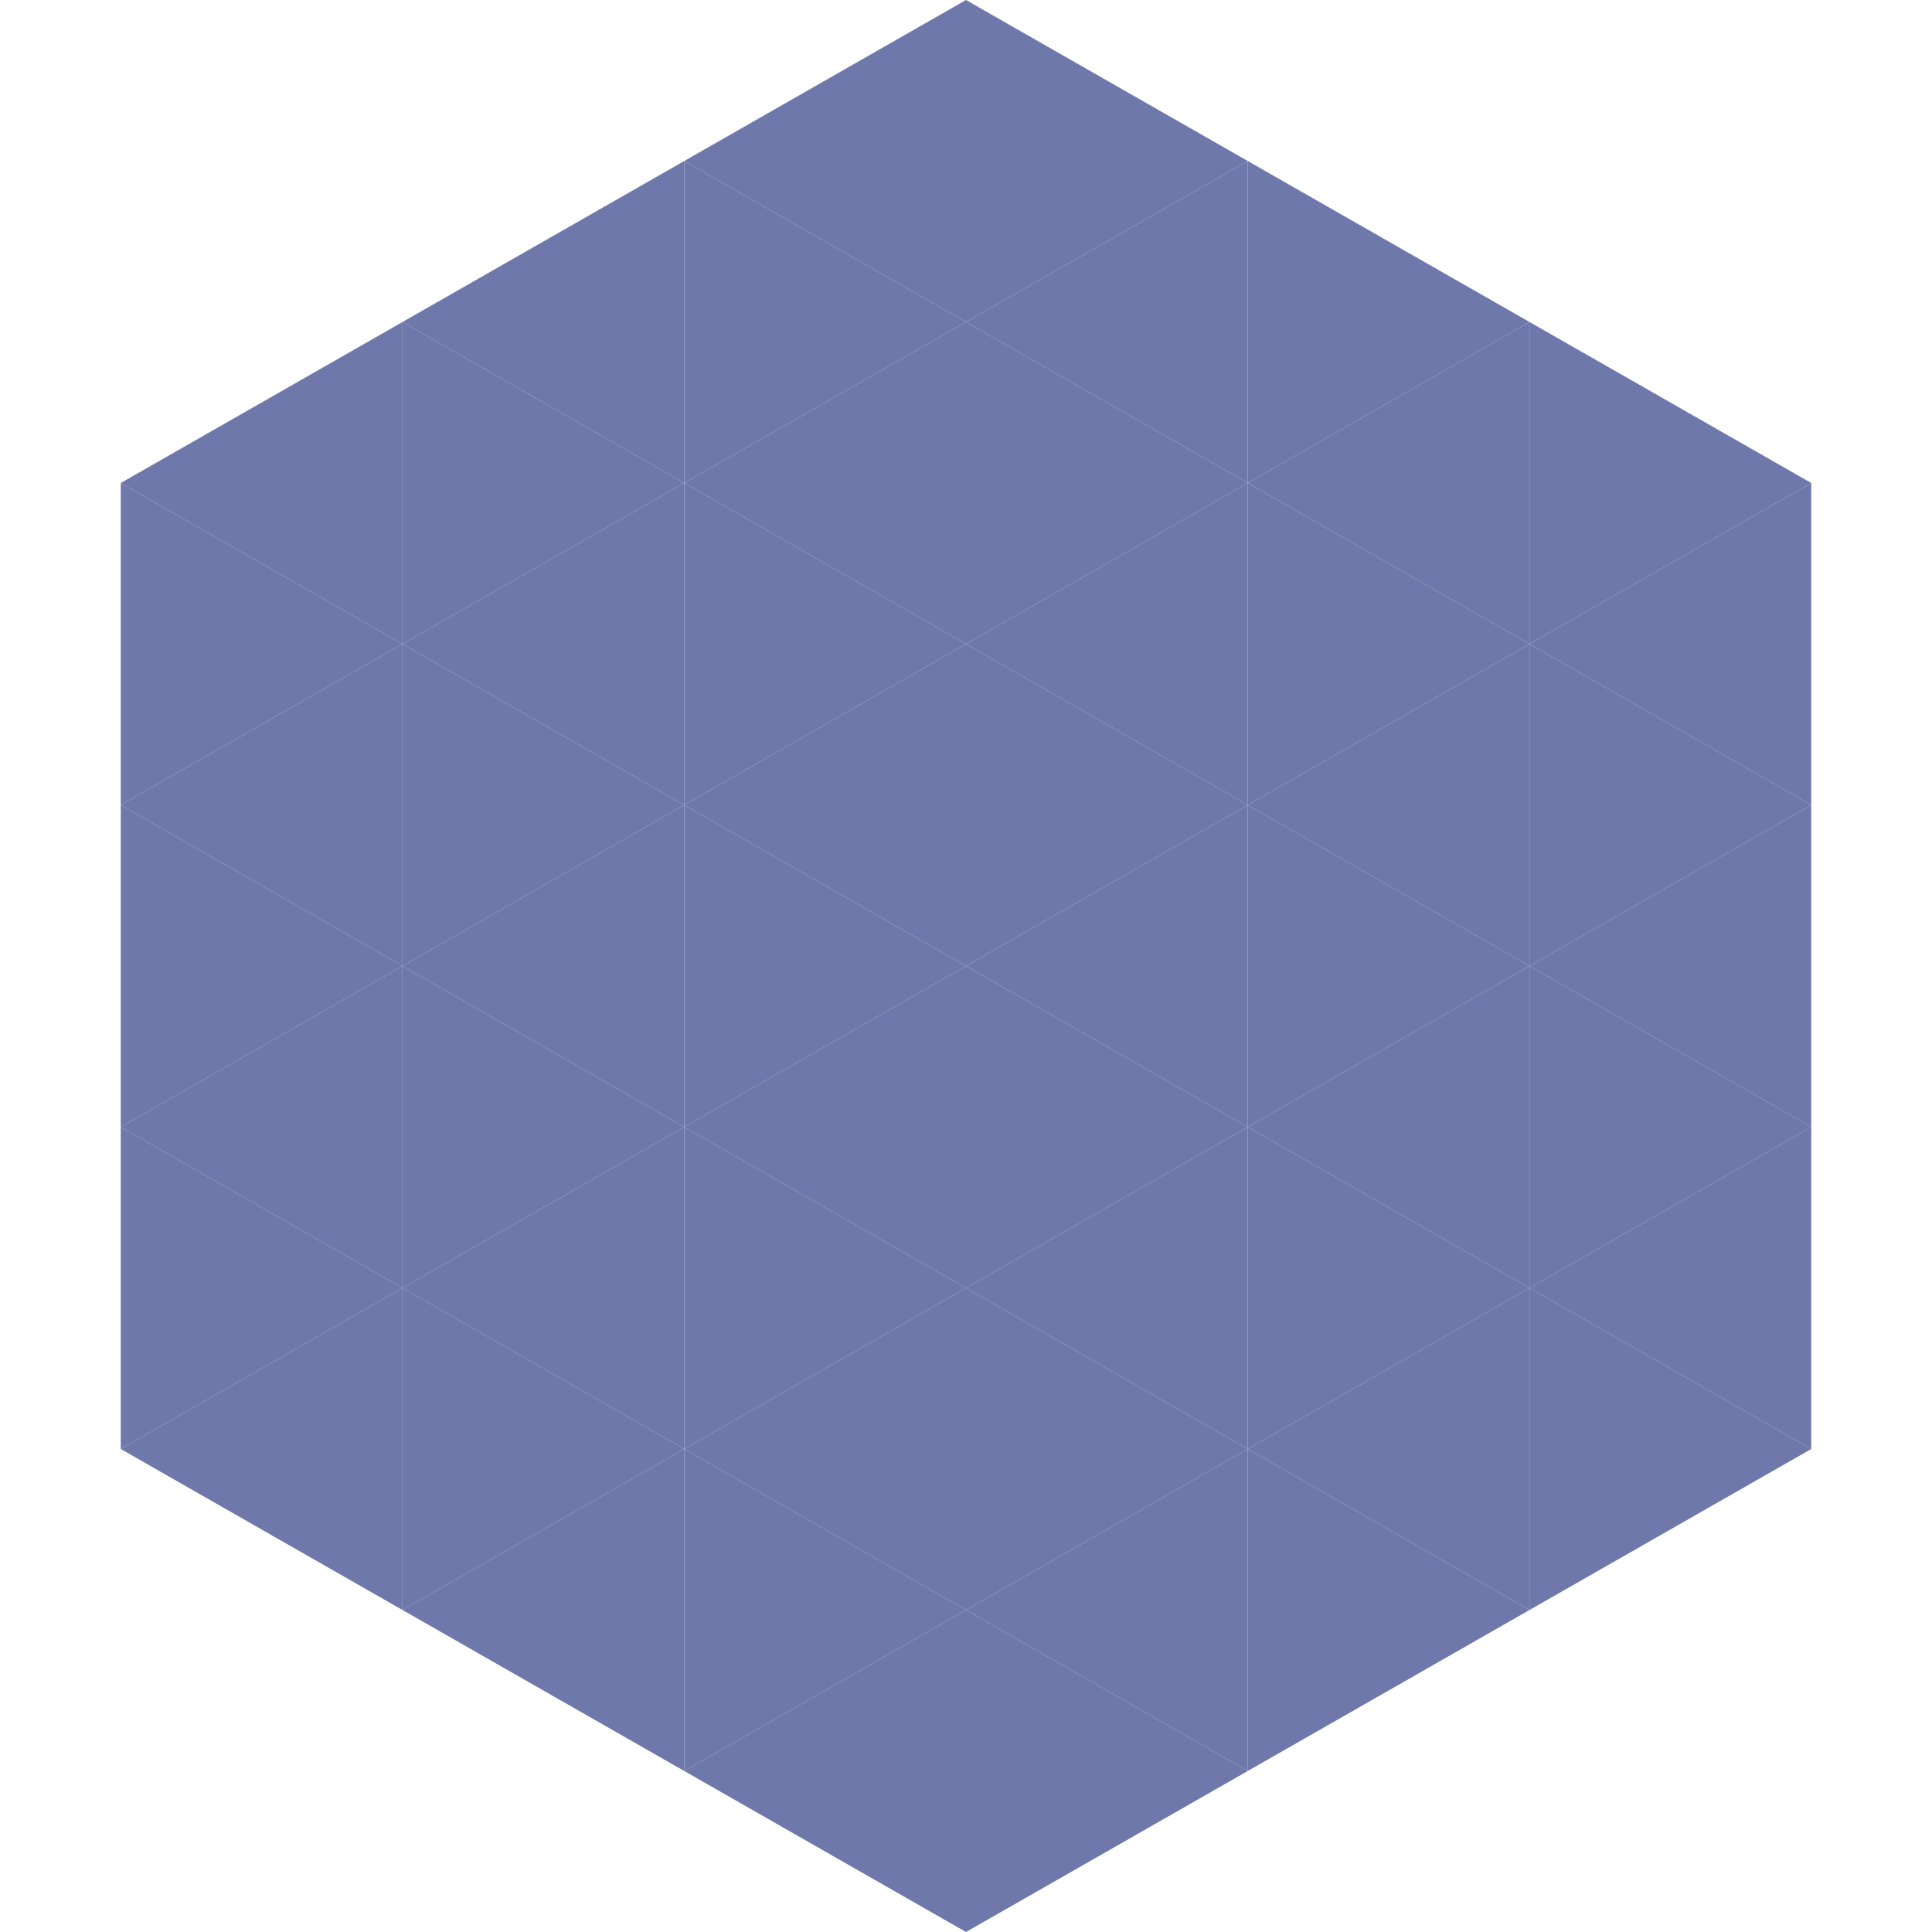 <?xml version="1.0"?>
<!-- Generated by SVGo -->
<svg width="240" height="240"
     xmlns="http://www.w3.org/2000/svg"
     xmlns:xlink="http://www.w3.org/1999/xlink">
<polygon points="50,40 15,60 50,80" style="fill:rgb(111,120,170)" />
<polygon points="190,40 225,60 190,80" style="fill:rgb(111,120,170)" />
<polygon points="15,60 50,80 15,100" style="fill:rgb(111,120,170)" />
<polygon points="225,60 190,80 225,100" style="fill:rgb(111,120,170)" />
<polygon points="50,80 15,100 50,120" style="fill:rgb(111,120,170)" />
<polygon points="190,80 225,100 190,120" style="fill:rgb(111,120,170)" />
<polygon points="15,100 50,120 15,140" style="fill:rgb(111,120,170)" />
<polygon points="225,100 190,120 225,140" style="fill:rgb(111,120,170)" />
<polygon points="50,120 15,140 50,160" style="fill:rgb(111,120,170)" />
<polygon points="190,120 225,140 190,160" style="fill:rgb(111,120,170)" />
<polygon points="15,140 50,160 15,180" style="fill:rgb(111,120,170)" />
<polygon points="225,140 190,160 225,180" style="fill:rgb(111,120,170)" />
<polygon points="50,160 15,180 50,200" style="fill:rgb(111,120,170)" />
<polygon points="190,160 225,180 190,200" style="fill:rgb(111,120,170)" />
<polygon points="15,180 50,200 15,220" style="fill:rgb(255,255,255); fill-opacity:0" />
<polygon points="225,180 190,200 225,220" style="fill:rgb(255,255,255); fill-opacity:0" />
<polygon points="50,0 85,20 50,40" style="fill:rgb(255,255,255); fill-opacity:0" />
<polygon points="190,0 155,20 190,40" style="fill:rgb(255,255,255); fill-opacity:0" />
<polygon points="85,20 50,40 85,60" style="fill:rgb(111,120,170)" />
<polygon points="155,20 190,40 155,60" style="fill:rgb(111,120,170)" />
<polygon points="50,40 85,60 50,80" style="fill:rgb(111,120,170)" />
<polygon points="190,40 155,60 190,80" style="fill:rgb(111,120,170)" />
<polygon points="85,60 50,80 85,100" style="fill:rgb(111,120,170)" />
<polygon points="155,60 190,80 155,100" style="fill:rgb(111,120,170)" />
<polygon points="50,80 85,100 50,120" style="fill:rgb(111,120,170)" />
<polygon points="190,80 155,100 190,120" style="fill:rgb(111,120,170)" />
<polygon points="85,100 50,120 85,140" style="fill:rgb(111,120,170)" />
<polygon points="155,100 190,120 155,140" style="fill:rgb(111,120,170)" />
<polygon points="50,120 85,140 50,160" style="fill:rgb(111,120,170)" />
<polygon points="190,120 155,140 190,160" style="fill:rgb(111,120,170)" />
<polygon points="85,140 50,160 85,180" style="fill:rgb(111,120,170)" />
<polygon points="155,140 190,160 155,180" style="fill:rgb(111,120,170)" />
<polygon points="50,160 85,180 50,200" style="fill:rgb(111,120,170)" />
<polygon points="190,160 155,180 190,200" style="fill:rgb(111,120,170)" />
<polygon points="85,180 50,200 85,220" style="fill:rgb(111,120,170)" />
<polygon points="155,180 190,200 155,220" style="fill:rgb(111,120,170)" />
<polygon points="120,0 85,20 120,40" style="fill:rgb(111,120,170)" />
<polygon points="120,0 155,20 120,40" style="fill:rgb(111,120,170)" />
<polygon points="85,20 120,40 85,60" style="fill:rgb(111,120,170)" />
<polygon points="155,20 120,40 155,60" style="fill:rgb(111,120,170)" />
<polygon points="120,40 85,60 120,80" style="fill:rgb(111,120,170)" />
<polygon points="120,40 155,60 120,80" style="fill:rgb(111,120,170)" />
<polygon points="85,60 120,80 85,100" style="fill:rgb(111,120,170)" />
<polygon points="155,60 120,80 155,100" style="fill:rgb(111,120,170)" />
<polygon points="120,80 85,100 120,120" style="fill:rgb(111,120,170)" />
<polygon points="120,80 155,100 120,120" style="fill:rgb(111,120,170)" />
<polygon points="85,100 120,120 85,140" style="fill:rgb(111,120,170)" />
<polygon points="155,100 120,120 155,140" style="fill:rgb(111,120,170)" />
<polygon points="120,120 85,140 120,160" style="fill:rgb(111,120,170)" />
<polygon points="120,120 155,140 120,160" style="fill:rgb(111,120,170)" />
<polygon points="85,140 120,160 85,180" style="fill:rgb(111,120,170)" />
<polygon points="155,140 120,160 155,180" style="fill:rgb(111,120,170)" />
<polygon points="120,160 85,180 120,200" style="fill:rgb(111,120,170)" />
<polygon points="120,160 155,180 120,200" style="fill:rgb(111,120,170)" />
<polygon points="85,180 120,200 85,220" style="fill:rgb(111,120,170)" />
<polygon points="155,180 120,200 155,220" style="fill:rgb(111,120,170)" />
<polygon points="120,200 85,220 120,240" style="fill:rgb(111,120,170)" />
<polygon points="120,200 155,220 120,240" style="fill:rgb(111,120,170)" />
<polygon points="85,220 120,240 85,260" style="fill:rgb(255,255,255); fill-opacity:0" />
<polygon points="155,220 120,240 155,260" style="fill:rgb(255,255,255); fill-opacity:0" />
</svg>
